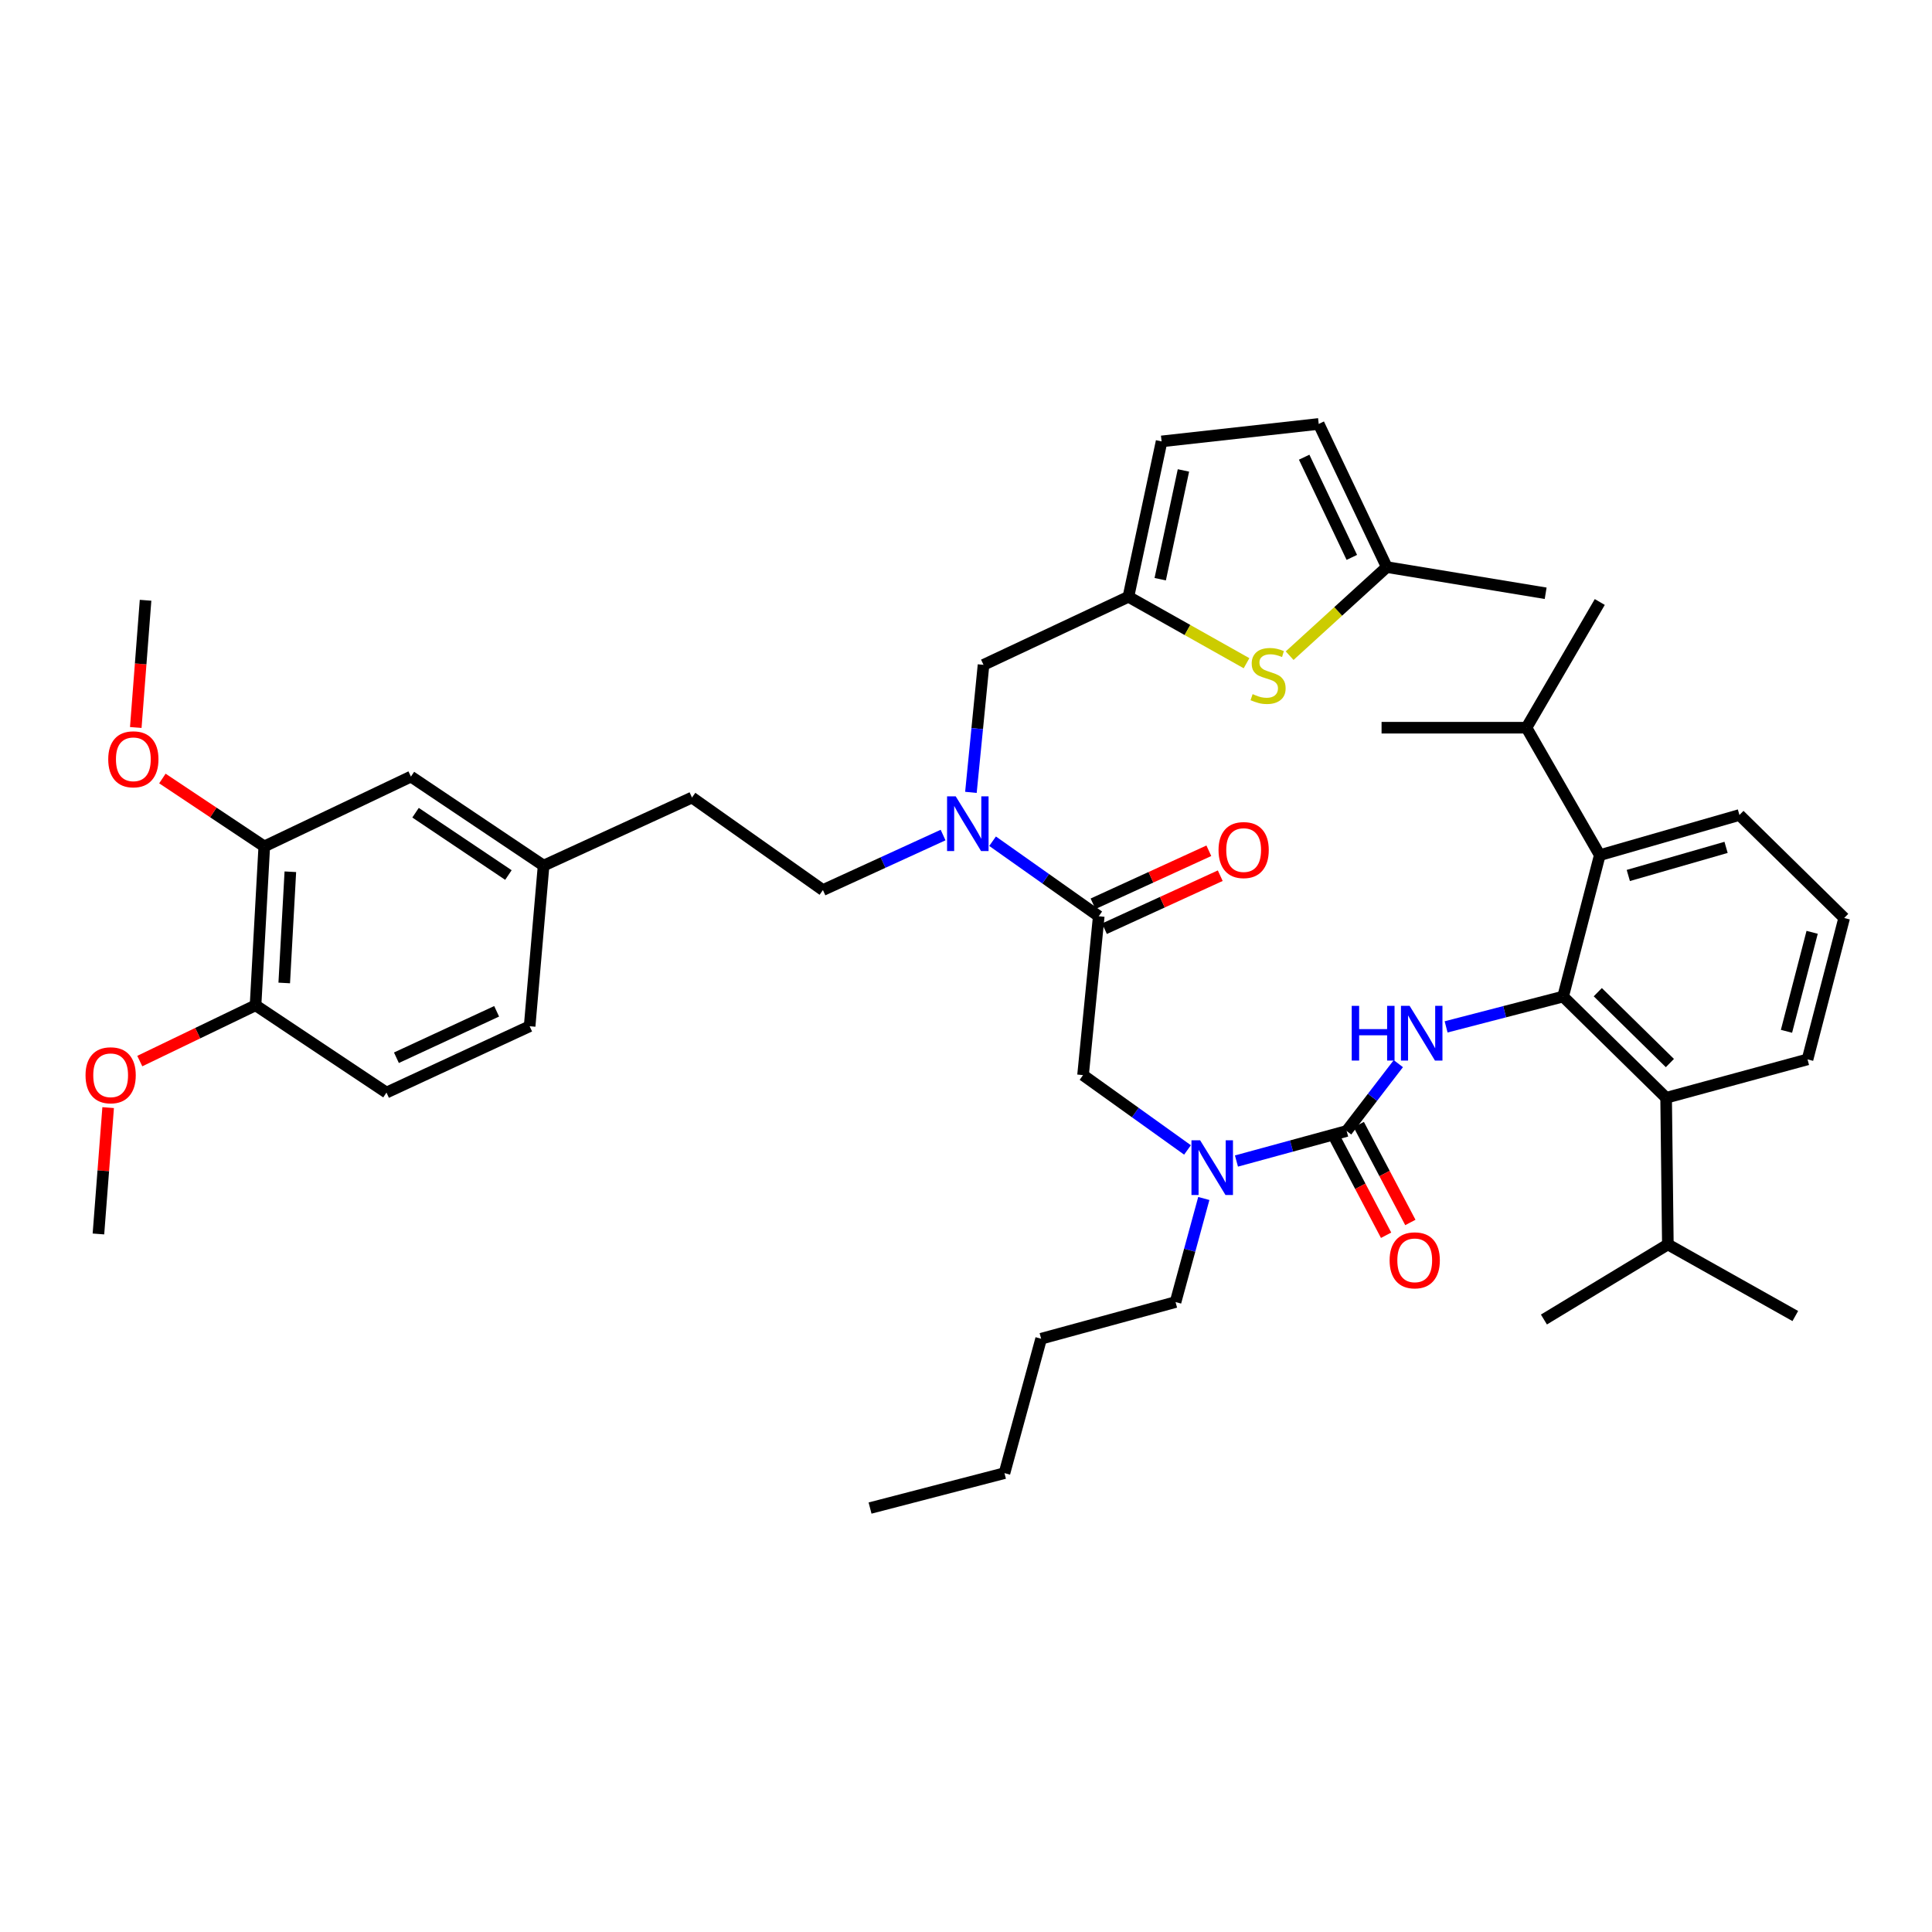 <?xml version='1.0' encoding='iso-8859-1'?>
<svg version='1.1' baseProfile='full'
              xmlns='http://www.w3.org/2000/svg'
                      xmlns:rdkit='http://www.rdkit.org/xml'
                      xmlns:xlink='http://www.w3.org/1999/xlink'
                  xml:space='preserve'
width='1000px' height='1000px' viewBox='0 0 1000 1000'>
<!-- END OF HEADER -->
<rect style='opacity:1.0;fill:#FFFFFF;stroke:none' width='1000' height='1000' x='0' y='0'> </rect>
<path class='bond-0' d='M 809.066,515.817 L 862.382,568.218' style='fill:none;fill-rule:evenodd;stroke:#000000;stroke-width:6px;stroke-linecap:butt;stroke-linejoin:miter;stroke-opacity:1' />
<path class='bond-0' d='M 827.011,513.555 L 864.333,550.236' style='fill:none;fill-rule:evenodd;stroke:#000000;stroke-width:6px;stroke-linecap:butt;stroke-linejoin:miter;stroke-opacity:1' />
<path class='bond-1' d='M 809.066,515.817 L 828.044,442.623' style='fill:none;fill-rule:evenodd;stroke:#000000;stroke-width:6px;stroke-linecap:butt;stroke-linejoin:miter;stroke-opacity:1' />
<path class='bond-2' d='M 809.066,515.817 L 778.784,523.665' style='fill:none;fill-rule:evenodd;stroke:#000000;stroke-width:6px;stroke-linecap:butt;stroke-linejoin:miter;stroke-opacity:1' />
<path class='bond-2' d='M 778.784,523.665 L 748.503,531.514' style='fill:none;fill-rule:evenodd;stroke:#0000FF;stroke-width:6px;stroke-linecap:butt;stroke-linejoin:miter;stroke-opacity:1' />
<path class='bond-3' d='M 614.647,595.204 L 587.614,575.841' style='fill:none;fill-rule:evenodd;stroke:#0000FF;stroke-width:6px;stroke-linecap:butt;stroke-linejoin:miter;stroke-opacity:1' />
<path class='bond-3' d='M 587.614,575.841 L 560.581,556.478' style='fill:none;fill-rule:evenodd;stroke:#000000;stroke-width:6px;stroke-linecap:butt;stroke-linejoin:miter;stroke-opacity:1' />
<path class='bond-4' d='M 639.986,600.948 L 668.505,593.169' style='fill:none;fill-rule:evenodd;stroke:#0000FF;stroke-width:6px;stroke-linecap:butt;stroke-linejoin:miter;stroke-opacity:1' />
<path class='bond-4' d='M 668.505,593.169 L 697.025,585.391' style='fill:none;fill-rule:evenodd;stroke:#000000;stroke-width:6px;stroke-linecap:butt;stroke-linejoin:miter;stroke-opacity:1' />
<path class='bond-5' d='M 623.088,620.332 L 615.776,647.138' style='fill:none;fill-rule:evenodd;stroke:#0000FF;stroke-width:6px;stroke-linecap:butt;stroke-linejoin:miter;stroke-opacity:1' />
<path class='bond-5' d='M 615.776,647.138 L 608.464,673.943' style='fill:none;fill-rule:evenodd;stroke:#000000;stroke-width:6px;stroke-linecap:butt;stroke-linejoin:miter;stroke-opacity:1' />
<path class='bond-6' d='M 690.747,588.699 L 704.094,614.029' style='fill:none;fill-rule:evenodd;stroke:#000000;stroke-width:6px;stroke-linecap:butt;stroke-linejoin:miter;stroke-opacity:1' />
<path class='bond-6' d='M 704.094,614.029 L 717.442,639.359' style='fill:none;fill-rule:evenodd;stroke:#FF0000;stroke-width:6px;stroke-linecap:butt;stroke-linejoin:miter;stroke-opacity:1' />
<path class='bond-6' d='M 703.303,582.083 L 716.65,607.413' style='fill:none;fill-rule:evenodd;stroke:#000000;stroke-width:6px;stroke-linecap:butt;stroke-linejoin:miter;stroke-opacity:1' />
<path class='bond-6' d='M 716.65,607.413 L 729.998,632.743' style='fill:none;fill-rule:evenodd;stroke:#FF0000;stroke-width:6px;stroke-linecap:butt;stroke-linejoin:miter;stroke-opacity:1' />
<path class='bond-7' d='M 697.025,585.391 L 710.401,567.966' style='fill:none;fill-rule:evenodd;stroke:#000000;stroke-width:6px;stroke-linecap:butt;stroke-linejoin:miter;stroke-opacity:1' />
<path class='bond-7' d='M 710.401,567.966 L 723.778,550.542' style='fill:none;fill-rule:evenodd;stroke:#0000FF;stroke-width:6px;stroke-linecap:butt;stroke-linejoin:miter;stroke-opacity:1' />
<path class='bond-8' d='M 862.382,568.218 L 935.575,548.341' style='fill:none;fill-rule:evenodd;stroke:#000000;stroke-width:6px;stroke-linecap:butt;stroke-linejoin:miter;stroke-opacity:1' />
<path class='bond-9' d='M 862.382,568.218 L 863.281,644.124' style='fill:none;fill-rule:evenodd;stroke:#000000;stroke-width:6px;stroke-linecap:butt;stroke-linejoin:miter;stroke-opacity:1' />
<path class='bond-10' d='M 828.044,442.623 L 900.331,421.839' style='fill:none;fill-rule:evenodd;stroke:#000000;stroke-width:6px;stroke-linecap:butt;stroke-linejoin:miter;stroke-opacity:1' />
<path class='bond-10' d='M 842.809,453.146 L 893.409,438.597' style='fill:none;fill-rule:evenodd;stroke:#000000;stroke-width:6px;stroke-linecap:butt;stroke-linejoin:miter;stroke-opacity:1' />
<path class='bond-11' d='M 828.044,442.623 L 790.095,376.66' style='fill:none;fill-rule:evenodd;stroke:#000000;stroke-width:6px;stroke-linecap:butt;stroke-linejoin:miter;stroke-opacity:1' />
<path class='bond-12' d='M 608.464,673.943 L 538.89,692.922' style='fill:none;fill-rule:evenodd;stroke:#000000;stroke-width:6px;stroke-linecap:butt;stroke-linejoin:miter;stroke-opacity:1' />
<path class='bond-13' d='M 571.664,480.701 L 601.632,466.98' style='fill:none;fill-rule:evenodd;stroke:#000000;stroke-width:6px;stroke-linecap:butt;stroke-linejoin:miter;stroke-opacity:1' />
<path class='bond-13' d='M 601.632,466.98 L 631.601,453.259' style='fill:none;fill-rule:evenodd;stroke:#FF0000;stroke-width:6px;stroke-linecap:butt;stroke-linejoin:miter;stroke-opacity:1' />
<path class='bond-13' d='M 565.756,467.797 L 595.724,454.076' style='fill:none;fill-rule:evenodd;stroke:#000000;stroke-width:6px;stroke-linecap:butt;stroke-linejoin:miter;stroke-opacity:1' />
<path class='bond-13' d='M 595.724,454.076 L 625.693,440.355' style='fill:none;fill-rule:evenodd;stroke:#FF0000;stroke-width:6px;stroke-linecap:butt;stroke-linejoin:miter;stroke-opacity:1' />
<path class='bond-14' d='M 568.71,474.249 L 560.581,556.478' style='fill:none;fill-rule:evenodd;stroke:#000000;stroke-width:6px;stroke-linecap:butt;stroke-linejoin:miter;stroke-opacity:1' />
<path class='bond-15' d='M 568.71,474.249 L 541.233,454.831' style='fill:none;fill-rule:evenodd;stroke:#000000;stroke-width:6px;stroke-linecap:butt;stroke-linejoin:miter;stroke-opacity:1' />
<path class='bond-15' d='M 541.233,454.831 L 513.756,435.413' style='fill:none;fill-rule:evenodd;stroke:#0000FF;stroke-width:6px;stroke-linecap:butt;stroke-linejoin:miter;stroke-opacity:1' />
<path class='bond-16' d='M 538.89,692.922 L 519.912,762.496' style='fill:none;fill-rule:evenodd;stroke:#000000;stroke-width:6px;stroke-linecap:butt;stroke-linejoin:miter;stroke-opacity:1' />
<path class='bond-17' d='M 509.07,344.128 L 584.069,308.892' style='fill:none;fill-rule:evenodd;stroke:#000000;stroke-width:6px;stroke-linecap:butt;stroke-linejoin:miter;stroke-opacity:1' />
<path class='bond-18' d='M 509.07,344.128 L 505.808,377.13' style='fill:none;fill-rule:evenodd;stroke:#000000;stroke-width:6px;stroke-linecap:butt;stroke-linejoin:miter;stroke-opacity:1' />
<path class='bond-18' d='M 505.808,377.13 L 502.545,410.132' style='fill:none;fill-rule:evenodd;stroke:#0000FF;stroke-width:6px;stroke-linecap:butt;stroke-linejoin:miter;stroke-opacity:1' />
<path class='bond-19' d='M 488.139,432.219 L 457.041,446.457' style='fill:none;fill-rule:evenodd;stroke:#0000FF;stroke-width:6px;stroke-linecap:butt;stroke-linejoin:miter;stroke-opacity:1' />
<path class='bond-19' d='M 457.041,446.457 L 425.942,460.695' style='fill:none;fill-rule:evenodd;stroke:#000000;stroke-width:6px;stroke-linecap:butt;stroke-linejoin:miter;stroke-opacity:1' />
<path class='bond-20' d='M 425.942,460.695 L 358.174,412.804' style='fill:none;fill-rule:evenodd;stroke:#000000;stroke-width:6px;stroke-linecap:butt;stroke-linejoin:miter;stroke-opacity:1' />
<path class='bond-21' d='M 136.789,438.105 L 132.271,520.335' style='fill:none;fill-rule:evenodd;stroke:#000000;stroke-width:6px;stroke-linecap:butt;stroke-linejoin:miter;stroke-opacity:1' />
<path class='bond-21' d='M 150.282,451.218 L 147.119,508.779' style='fill:none;fill-rule:evenodd;stroke:#000000;stroke-width:6px;stroke-linecap:butt;stroke-linejoin:miter;stroke-opacity:1' />
<path class='bond-22' d='M 136.789,438.105 L 212.694,401.962' style='fill:none;fill-rule:evenodd;stroke:#000000;stroke-width:6px;stroke-linecap:butt;stroke-linejoin:miter;stroke-opacity:1' />
<path class='bond-23' d='M 136.789,438.105 L 110.422,420.528' style='fill:none;fill-rule:evenodd;stroke:#000000;stroke-width:6px;stroke-linecap:butt;stroke-linejoin:miter;stroke-opacity:1' />
<path class='bond-23' d='M 110.422,420.528 L 84.056,402.951' style='fill:none;fill-rule:evenodd;stroke:#FF0000;stroke-width:6px;stroke-linecap:butt;stroke-linejoin:miter;stroke-opacity:1' />
<path class='bond-24' d='M 132.271,520.335 L 200.039,565.514' style='fill:none;fill-rule:evenodd;stroke:#000000;stroke-width:6px;stroke-linecap:butt;stroke-linejoin:miter;stroke-opacity:1' />
<path class='bond-25' d='M 132.271,520.335 L 102.312,534.772' style='fill:none;fill-rule:evenodd;stroke:#000000;stroke-width:6px;stroke-linecap:butt;stroke-linejoin:miter;stroke-opacity:1' />
<path class='bond-25' d='M 102.312,534.772 L 72.353,549.21' style='fill:none;fill-rule:evenodd;stroke:#FF0000;stroke-width:6px;stroke-linecap:butt;stroke-linejoin:miter;stroke-opacity:1' />
<path class='bond-26' d='M 584.069,308.892 L 614.636,326.085' style='fill:none;fill-rule:evenodd;stroke:#000000;stroke-width:6px;stroke-linecap:butt;stroke-linejoin:miter;stroke-opacity:1' />
<path class='bond-26' d='M 614.636,326.085 L 645.202,343.279' style='fill:none;fill-rule:evenodd;stroke:#CCCC00;stroke-width:6px;stroke-linecap:butt;stroke-linejoin:miter;stroke-opacity:1' />
<path class='bond-27' d='M 584.069,308.892 L 601.242,228.468' style='fill:none;fill-rule:evenodd;stroke:#000000;stroke-width:6px;stroke-linecap:butt;stroke-linejoin:miter;stroke-opacity:1' />
<path class='bond-27' d='M 600.525,299.792 L 612.546,243.495' style='fill:none;fill-rule:evenodd;stroke:#000000;stroke-width:6px;stroke-linecap:butt;stroke-linejoin:miter;stroke-opacity:1' />
<path class='bond-28' d='M 667.515,339.378 L 692.658,316.451' style='fill:none;fill-rule:evenodd;stroke:#CCCC00;stroke-width:6px;stroke-linecap:butt;stroke-linejoin:miter;stroke-opacity:1' />
<path class='bond-28' d='M 692.658,316.451 L 717.801,293.525' style='fill:none;fill-rule:evenodd;stroke:#000000;stroke-width:6px;stroke-linecap:butt;stroke-linejoin:miter;stroke-opacity:1' />
<path class='bond-29' d='M 601.242,228.468 L 682.564,219.432' style='fill:none;fill-rule:evenodd;stroke:#000000;stroke-width:6px;stroke-linecap:butt;stroke-linejoin:miter;stroke-opacity:1' />
<path class='bond-30' d='M 717.801,293.525 L 682.564,219.432' style='fill:none;fill-rule:evenodd;stroke:#000000;stroke-width:6px;stroke-linecap:butt;stroke-linejoin:miter;stroke-opacity:1' />
<path class='bond-30' d='M 699.699,288.506 L 675.033,236.642' style='fill:none;fill-rule:evenodd;stroke:#000000;stroke-width:6px;stroke-linecap:butt;stroke-linejoin:miter;stroke-opacity:1' />
<path class='bond-31' d='M 717.801,293.525 L 800.03,307.078' style='fill:none;fill-rule:evenodd;stroke:#000000;stroke-width:6px;stroke-linecap:butt;stroke-linejoin:miter;stroke-opacity:1' />
<path class='bond-32' d='M 212.694,401.962 L 281.362,448.04' style='fill:none;fill-rule:evenodd;stroke:#000000;stroke-width:6px;stroke-linecap:butt;stroke-linejoin:miter;stroke-opacity:1' />
<path class='bond-32' d='M 215.086,420.659 L 263.153,452.913' style='fill:none;fill-rule:evenodd;stroke:#000000;stroke-width:6px;stroke-linecap:butt;stroke-linejoin:miter;stroke-opacity:1' />
<path class='bond-33' d='M 200.039,565.514 L 274.139,531.176' style='fill:none;fill-rule:evenodd;stroke:#000000;stroke-width:6px;stroke-linecap:butt;stroke-linejoin:miter;stroke-opacity:1' />
<path class='bond-33' d='M 205.187,547.486 L 257.057,523.45' style='fill:none;fill-rule:evenodd;stroke:#000000;stroke-width:6px;stroke-linecap:butt;stroke-linejoin:miter;stroke-opacity:1' />
<path class='bond-34' d='M 281.362,448.04 L 274.139,531.176' style='fill:none;fill-rule:evenodd;stroke:#000000;stroke-width:6px;stroke-linecap:butt;stroke-linejoin:miter;stroke-opacity:1' />
<path class='bond-35' d='M 281.362,448.04 L 358.174,412.804' style='fill:none;fill-rule:evenodd;stroke:#000000;stroke-width:6px;stroke-linecap:butt;stroke-linejoin:miter;stroke-opacity:1' />
<path class='bond-36' d='M 70.28,376.545 L 72.812,343.621' style='fill:none;fill-rule:evenodd;stroke:#FF0000;stroke-width:6px;stroke-linecap:butt;stroke-linejoin:miter;stroke-opacity:1' />
<path class='bond-36' d='M 72.812,343.621 L 75.343,310.697' style='fill:none;fill-rule:evenodd;stroke:#000000;stroke-width:6px;stroke-linecap:butt;stroke-linejoin:miter;stroke-opacity:1' />
<path class='bond-37' d='M 55.978,573.299 L 53.463,605.999' style='fill:none;fill-rule:evenodd;stroke:#FF0000;stroke-width:6px;stroke-linecap:butt;stroke-linejoin:miter;stroke-opacity:1' />
<path class='bond-37' d='M 53.463,605.999 L 50.948,638.699' style='fill:none;fill-rule:evenodd;stroke:#000000;stroke-width:6px;stroke-linecap:butt;stroke-linejoin:miter;stroke-opacity:1' />
<path class='bond-38' d='M 519.912,762.496 L 450.338,780.568' style='fill:none;fill-rule:evenodd;stroke:#000000;stroke-width:6px;stroke-linecap:butt;stroke-linejoin:miter;stroke-opacity:1' />
<path class='bond-39' d='M 935.575,548.341 L 954.545,475.148' style='fill:none;fill-rule:evenodd;stroke:#000000;stroke-width:6px;stroke-linecap:butt;stroke-linejoin:miter;stroke-opacity:1' />
<path class='bond-39' d='M 924.682,533.801 L 937.961,482.566' style='fill:none;fill-rule:evenodd;stroke:#000000;stroke-width:6px;stroke-linecap:butt;stroke-linejoin:miter;stroke-opacity:1' />
<path class='bond-40' d='M 900.331,421.839 L 954.545,475.148' style='fill:none;fill-rule:evenodd;stroke:#000000;stroke-width:6px;stroke-linecap:butt;stroke-linejoin:miter;stroke-opacity:1' />
<path class='bond-41' d='M 863.281,644.124 L 799.131,682.979' style='fill:none;fill-rule:evenodd;stroke:#000000;stroke-width:6px;stroke-linecap:butt;stroke-linejoin:miter;stroke-opacity:1' />
<path class='bond-42' d='M 863.281,644.124 L 929.244,681.174' style='fill:none;fill-rule:evenodd;stroke:#000000;stroke-width:6px;stroke-linecap:butt;stroke-linejoin:miter;stroke-opacity:1' />
<path class='bond-43' d='M 790.095,376.66 L 828.044,311.596' style='fill:none;fill-rule:evenodd;stroke:#000000;stroke-width:6px;stroke-linecap:butt;stroke-linejoin:miter;stroke-opacity:1' />
<path class='bond-44' d='M 790.095,376.66 L 715.096,376.66' style='fill:none;fill-rule:evenodd;stroke:#000000;stroke-width:6px;stroke-linecap:butt;stroke-linejoin:miter;stroke-opacity:1' />
<path  class='atom-1' d='M 621.183 590.209
L 630.463 605.209
Q 631.383 606.689, 632.863 609.369
Q 634.343 612.049, 634.423 612.209
L 634.423 590.209
L 638.183 590.209
L 638.183 618.529
L 634.303 618.529
L 624.343 602.129
Q 623.183 600.209, 621.943 598.009
Q 620.743 595.809, 620.383 595.129
L 620.383 618.529
L 616.703 618.529
L 616.703 590.209
L 621.183 590.209
' fill='#0000FF'/>
<path  class='atom-3' d='M 719.261 652.341
Q 719.261 645.541, 722.621 641.741
Q 725.981 637.941, 732.261 637.941
Q 738.541 637.941, 741.901 641.741
Q 745.261 645.541, 745.261 652.341
Q 745.261 659.221, 741.861 663.141
Q 738.461 667.021, 732.261 667.021
Q 726.021 667.021, 722.621 663.141
Q 719.261 659.261, 719.261 652.341
M 732.261 663.821
Q 736.581 663.821, 738.901 660.941
Q 741.261 658.021, 741.261 652.341
Q 741.261 646.781, 738.901 643.981
Q 736.581 641.141, 732.261 641.141
Q 727.941 641.141, 725.581 643.941
Q 723.261 646.741, 723.261 652.341
Q 723.261 658.061, 725.581 660.941
Q 727.941 663.821, 732.261 663.821
' fill='#FF0000'/>
<path  class='atom-4' d='M 699.652 520.627
L 703.492 520.627
L 703.492 532.667
L 717.972 532.667
L 717.972 520.627
L 721.812 520.627
L 721.812 548.947
L 717.972 548.947
L 717.972 535.867
L 703.492 535.867
L 703.492 548.947
L 699.652 548.947
L 699.652 520.627
' fill='#0000FF'/>
<path  class='atom-4' d='M 729.612 520.627
L 738.892 535.627
Q 739.812 537.107, 741.292 539.787
Q 742.772 542.467, 742.852 542.627
L 742.852 520.627
L 746.612 520.627
L 746.612 548.947
L 742.732 548.947
L 732.772 532.547
Q 731.612 530.627, 730.372 528.427
Q 729.172 526.227, 728.812 525.547
L 728.812 548.947
L 725.132 548.947
L 725.132 520.627
L 729.612 520.627
' fill='#0000FF'/>
<path  class='atom-9' d='M 630.709 439.991
Q 630.709 433.191, 634.069 429.391
Q 637.429 425.591, 643.709 425.591
Q 649.989 425.591, 653.349 429.391
Q 656.709 433.191, 656.709 439.991
Q 656.709 446.871, 653.309 450.791
Q 649.909 454.671, 643.709 454.671
Q 637.469 454.671, 634.069 450.791
Q 630.709 446.911, 630.709 439.991
M 643.709 451.471
Q 648.029 451.471, 650.349 448.591
Q 652.709 445.671, 652.709 439.991
Q 652.709 434.431, 650.349 431.631
Q 648.029 428.791, 643.709 428.791
Q 639.389 428.791, 637.029 431.591
Q 634.709 434.391, 634.709 439.991
Q 634.709 445.711, 637.029 448.591
Q 639.389 451.471, 643.709 451.471
' fill='#FF0000'/>
<path  class='atom-13' d='M 494.681 412.197
L 503.961 427.197
Q 504.881 428.677, 506.361 431.357
Q 507.841 434.037, 507.921 434.197
L 507.921 412.197
L 511.681 412.197
L 511.681 440.517
L 507.801 440.517
L 497.841 424.117
Q 496.681 422.197, 495.441 419.997
Q 494.241 417.797, 493.881 417.117
L 493.881 440.517
L 490.201 440.517
L 490.201 412.197
L 494.681 412.197
' fill='#0000FF'/>
<path  class='atom-18' d='M 648.356 359.273
Q 648.676 359.393, 649.996 359.953
Q 651.316 360.513, 652.756 360.873
Q 654.236 361.193, 655.676 361.193
Q 658.356 361.193, 659.916 359.913
Q 661.476 358.593, 661.476 356.313
Q 661.476 354.753, 660.676 353.793
Q 659.916 352.833, 658.716 352.313
Q 657.516 351.793, 655.516 351.193
Q 652.996 350.433, 651.476 349.713
Q 649.996 348.993, 648.916 347.473
Q 647.876 345.953, 647.876 343.393
Q 647.876 339.833, 650.276 337.633
Q 652.716 335.433, 657.516 335.433
Q 660.796 335.433, 664.516 336.993
L 663.596 340.073
Q 660.196 338.673, 657.636 338.673
Q 654.876 338.673, 653.356 339.833
Q 651.836 340.953, 651.876 342.913
Q 651.876 344.433, 652.636 345.353
Q 653.436 346.273, 654.556 346.793
Q 655.716 347.313, 657.636 347.913
Q 660.196 348.713, 661.716 349.513
Q 663.236 350.313, 664.316 351.953
Q 665.436 353.553, 665.436 356.313
Q 665.436 360.233, 662.796 362.353
Q 660.196 364.433, 655.836 364.433
Q 653.316 364.433, 651.396 363.873
Q 649.516 363.353, 647.276 362.433
L 648.356 359.273
' fill='#CCCC00'/>
<path  class='atom-27' d='M 56.02 393.006
Q 56.02 386.206, 59.38 382.406
Q 62.74 378.606, 69.02 378.606
Q 75.3 378.606, 78.66 382.406
Q 82.02 386.206, 82.02 393.006
Q 82.02 399.886, 78.62 403.806
Q 75.22 407.686, 69.02 407.686
Q 62.78 407.686, 59.38 403.806
Q 56.02 399.926, 56.02 393.006
M 69.02 404.486
Q 73.34 404.486, 75.66 401.606
Q 78.02 398.686, 78.02 393.006
Q 78.02 387.446, 75.66 384.646
Q 73.34 381.806, 69.02 381.806
Q 64.7 381.806, 62.34 384.606
Q 60.02 387.406, 60.02 393.006
Q 60.02 398.726, 62.34 401.606
Q 64.7 404.486, 69.02 404.486
' fill='#FF0000'/>
<path  class='atom-28' d='M 44.272 556.558
Q 44.272 549.758, 47.632 545.958
Q 50.992 542.158, 57.272 542.158
Q 63.552 542.158, 66.912 545.958
Q 70.272 549.758, 70.272 556.558
Q 70.272 563.438, 66.872 567.358
Q 63.472 571.238, 57.272 571.238
Q 51.032 571.238, 47.632 567.358
Q 44.272 563.478, 44.272 556.558
M 57.272 568.038
Q 61.592 568.038, 63.912 565.158
Q 66.272 562.238, 66.272 556.558
Q 66.272 550.998, 63.912 548.198
Q 61.592 545.358, 57.272 545.358
Q 52.952 545.358, 50.592 548.158
Q 48.272 550.958, 48.272 556.558
Q 48.272 562.278, 50.592 565.158
Q 52.952 568.038, 57.272 568.038
' fill='#FF0000'/>
</svg>
